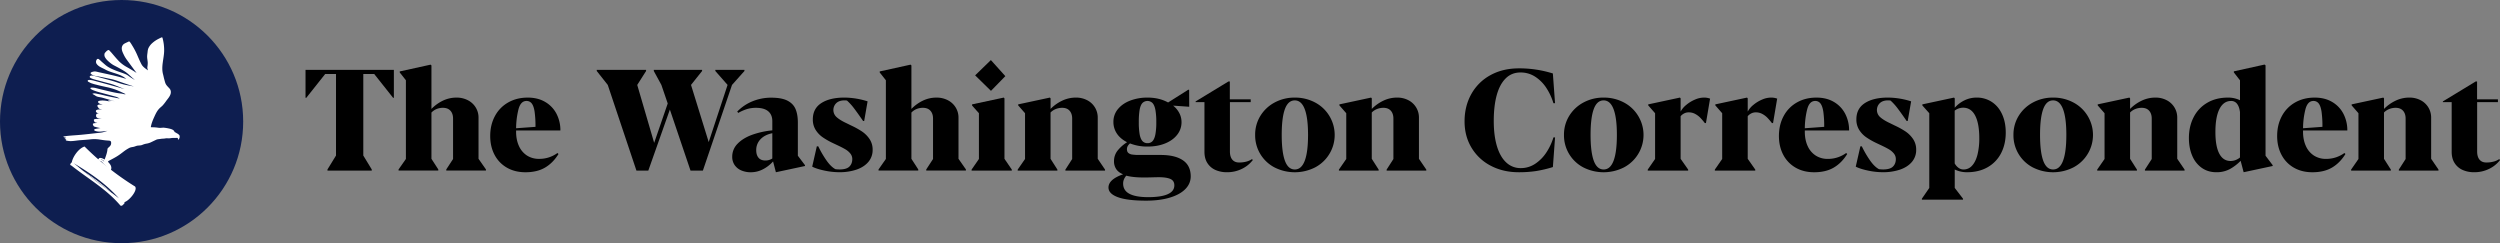 <svg xmlns="http://www.w3.org/2000/svg" viewBox="0 0 4239.62 412.39"><rect x="0" y="0" width="4239.62" height="412.39" fill="#808080" stroke="none"/><defs><style>.cls-1{fill:#0e1e50;}.cls-2,.cls-3{fill:#fff;}.cls-3{isolation:isolate;}</style></defs><g id="Layer_2" data-name="Layer 2"><g id="Layer_1-2" data-name="Layer 1"><circle class="cls-1" cx="206.2" cy="206.2" r="206.2"/><path class="cls-2" d="M304.67,230.22a9.45,9.45,0,0,0-4.43-4c-.92-.5-1.73-1.18-2.68-1.64-.57-.28-1.34-.38-1.57-1.05-1.34-3.84-6.45-4.91-10-5.7-2.39-.54-4.82-.9-7.24-1.2s-4.87.24-7.37.22-4.83-.55-7.25-.75c-2.79-.22-5.59-.27-8.38-.36.93-6.06,3.27-11.78,5.8-17.32,2.38-5.2,4.57-10.08,8.55-14.29,1.82-1.93,4-3.45,5.83-5.4a72.7,72.7,0,0,0,5.7-7.25c3-4.2,8.1-9.44,8.07-15a8.76,8.76,0,0,0-2.43-6.59c-2-2.24-4.41-4.44-5.9-7-1.32-2.29-1.89-5.23-2.62-7.75-.9-3.08-1.46-6.23-2.28-9.32-3.36-12.7,1.34-25.5,1.86-38.26a77.09,77.09,0,0,0-2.67-23c-.33-1.18-.77-1.52-2-1-1.59.67-3.17,1.49-4.71,2.26A48.14,48.14,0,0,0,258.32,73a26.83,26.83,0,0,0-6.82,9.13,22.19,22.19,0,0,0-1.21,6c-.28,2.17-.6,4.33-.75,6.51-.27,4.19,1,8.32,1,12.54a44.6,44.6,0,0,1-.63,6.42c-.29,2,.51,3.85,1,5.71-4-2.92-8.52-5.71-10.92-10.19-2.92-5.43-5.22-11.05-7.67-16.69a125.92,125.92,0,0,0-8.46-15.84,52.2,52.2,0,0,0-3.55-5.39c-1.27-1.55-2.38-.57-3.92.17a59.2,59.2,0,0,0-5.88,2.88,9.37,9.37,0,0,0-3.86,5.87c-.75,4.82,1.5,9,3.51,13.18,2.49,5.25,6.21,9.84,9.63,14.5,3.92,5.34,7.88,10.65,11.83,16-5.16-3.57-10.49-6.64-15.94-9.74a59.69,59.69,0,0,1-13.84-10.15c-4.34-4.52-8.31-9.27-12.35-14a39.77,39.77,0,0,0-2.73-2.93c-.53-.52-1.69-2.18-2.53-2.13-2.44.12-4.65,3.06-6.13,4.63-1.19,1.26-1.22,4.13-.78,5.72.65,2.33,2.69,4.92,4.32,6.67a61.08,61.08,0,0,0,5.64,5,38.16,38.16,0,0,0,7.42,4.74c5.46,2.8,10.77,5.69,16,8.91s9.9,8.06,14.6,12.16l3.53,3.08c-2.53-1.53-5.07-3-7.56-4.64s-4.88-3.8-7.61-5c-5.74-2.56-12-4.26-17.8-6.61-5.56-2.24-11.4-4.79-16.12-8.58-2.24-1.8-4.37-3.78-6.57-5.65-1.89-1.6-3.67-3.61-5.69-5s-3.45.42-4.17,2.09a6.26,6.26,0,0,0,1,6.52c3.43,4.53,9.64,6.43,14.39,9.1,10.74,6,24.3,6.77,34,14.66.51.41,1,.82,1.55,1.2-12.35-3.84-25-6.67-37.61-9.4l-9.11-2c-2.31-.5-4.69-1.31-7.07-1.29-1.28,0-9.09,1.37-6.25,4.06,3.91,3.73,10.25,3.93,15.26,4.91,6.41,1.25,12.79,2.65,19.19,4,6.11,1.26,11.71,3.48,17.58,5.56,6.18,2.2,12.41,4.23,18.64,6.27l2.25.74c-6-1.19-12.09-2.18-18-3.67s-11.37-3.68-17.1-5.38c-6-1.77-12-3.35-18-5l-9.2-2.51c-2.81-.76-5.76-1.9-8.7-2a4.78,4.78,0,0,0-3.36.79,1.77,1.77,0,0,0-.25,2.37c1.59,1.47,4.24,2.34,6.24,3C164.4,136,170.26,137.39,176,139s11.84,2.86,17.48,5c6,2.26,11.83,4.76,17.73,7.14q-17.28-5-34.64-9.71-8.88-2.42-17.77-4.77c-1.07-.28-11.4-2.86-9.9,1.12.27.72,1.13,1,1.76,1.34,1.28.65,2.53,1.39,3.86,1.95a80.63,80.63,0,0,0,9.08,2.62c5.63,1.57,11.36,2.7,17.06,4a110.49,110.49,0,0,1,16.57,4.77c5.36,2.16,10.53,4.54,15.72,7.09-1,.86-3.2,0-4.3-.26-2.51-.6-5.17-.81-7.72-1.19-5.39-.81-10.66-2-16-3.26l-16.43-3.91c-4-.94-8.1-2.5-12.23-2.33-.79,0-2.3,0-2.89.62-.95,1,2.73,3,3.27,3.21a103,103,0,0,0,15.06,4.9L188,161.74l8.54,2.32a30.15,30.15,0,0,1,6.49,3.08c-8.25-1.56-16.48-3.07-24.66-5-3.92-.91-7.83-2-11.79-2.69-2.94-.56-7.18-2.08-9.92-.23l3.89,2.23a25.19,25.19,0,0,0,3.74,2.19c3.13,1.12,6.66,1.26,9.87,2.19l20.61,6c-3.77-.77-7.66-2.32-11.56-1.47,1.28,1.3,3.33,1.58,5,2.1-6.43-1.14-13.37-3-19.89-1.46-2.43.56-2.7,2.33-.72,3.85s4.3,1.91,6.52,2.5c-2.25.11-4.53-.26-6.78.17-1.25.23-3,1.57-2,2.91.75,1,1.31,2.19,2.09,3.19,1.13,1.42,4.12,1.49,5.79,1.88-1.88,0-3.77-.06-5.65.13-1.31.14-3.71.34-4.51,1.6-1.87,2.95,2.6,4.83,4.64,5.21-1.59.19-3.62-.29-4.36,1.54-.57,1.41-.69,3.58.38,4.79,2,2.25,6,2.22,8.71,2.5-2.38.15-4.77.1-7.15.28-1.07.09-5.61.18-6,1.39s.51,2.74,1.05,3.71c.71,1.25,3.59,1.38,4.82,1.82-2.13.28-5,.17-7,1-1.38.56-.21,2.78.21,3.62.85,1.7,2.47,1.79,4.21,2.34a59.72,59.72,0,0,0,7.71,1.75c-2.86.5-5.75.84-8.57,1.57-1,.24-1.8.42-1.9,1.5-.12,1.27,1.15,1.55,2.18,1.9,6.47,2.19,13.64.34,20.22-.23-3.25,1-6.42,2.29-9.78,2.8-3.78.58-7.62.89-11.41,1.32-7.77.89-15.53,1.78-23.31,2.51s-15.49,1.13-23.22,1.91c-1.4.14-2.77.39-4.16.61-.73.12-2.13.13-2.7.66-.88.81,4.23,2,4.67,2l-2.89,1.84,3.15,1c-1.52,1.38-1,1.67.89,2a35.13,35.13,0,0,0,6.54.74c5.26-.09,10.6-1.14,15.86-1.55,5.46-.42,10.94-.73,16.39-1.3a59.57,59.57,0,0,1,15.5,0c4.92.75,9.66,1.55,14.63,1.89,1.45.11,4.41,0,5.41,1.3s.83,3.91.34,5.42c-.68,2.13-2.19,3.31-3.77,4.84a8.82,8.82,0,0,0-1.62,1.55c-.61,1-.57,3-.76,4.14-.88,5.23-2.75,9.92-4.49,14.92-2.39-1.32-5.53-3.14-8.37-2.58-1.89.38-1.64,2-2.89,2.87-.86.64-1.5.75-1.88,1.87s.2,1.82.68,2.73c0-1.45,0-2.52,1.74-2.7a9.12,9.12,0,0,1,4.34.7c2.53,1.16,3.16,3.53,5.22,5,.62.44.29.54.64,1,.6.55,1.19,1.11,1.75,1.7a10.24,10.24,0,0,1,2.83,4.77c.1.48-.34,1-.25,1.62s.49.43.29,1.22c-.42,1.65-1.09,1.54-2.63,1.73.81.55,1.42,1.27,2.47.81.89-.38,1.47.85,2.37.5.2,2-.69,2.21-2.63,2.21.78.51,1.45,1.19,2.45.93a3.24,3.24,0,0,0,2.4-2.54c.21-.74.41-1.48.61-2.22.12-.44.69-.39.9-.77a10.77,10.77,0,0,0,1.3-4.27,10.62,10.62,0,0,0-1.95-6.14c-.66-.81-1-1.77-1.9-2.35-1-.69-1-2.22-2-3,4.88-2.64,9.83-5.14,14.61-8,5-2.93,9.31-6.48,13.9-9.92a68.71,68.71,0,0,1,6.92-4.35c2.57-1.51,4.82-1.73,7.67-2.24,2.63-.47,5-1.9,7.65-2.17s5.08-.17,7.59-1.21a30.24,30.24,0,0,1,7.52-2.21,27,27,0,0,0,8-2.64l7.9-3.79c2.46-1.2,5-1.05,7.67-1.54s5.24-.28,7.84-.8c2.86-.56,5.91.2,8.78-.39a40.45,40.45,0,0,1,8.73-.39c.79,0,2.79-.37,3.46.11.84.62.6,2.47.6,3.34.95-1,2.26-2.07,2.65-3.48a10.33,10.33,0,0,0,.13-3.72C303.8,228.59,304.81,231.75,304.67,230.22ZM176.41,273.59c-.83-.38-1.74-.57-2.13-1.42-.48-1.08-2.31-1.13-3.28-1.37,1.36-1.36,4.61,1.8,5.68,2.52l-.27.27C175.9,273.35,176.5,273.5,176.41,273.59Zm7.21,15.61c0,1.2.1,1.18-1.06,1.47Z"/><path class="cls-3" d="M204.21,348.59c1.88,1,3.43-.12,4.8-1.6.29-.29.56-.6.82-.88,0,0,0,0,0,0h0a5.47,5.47,0,0,1,1.08-1l-.15-.12a8,8,0,0,1,1-1l-1.35-1c8.47-2,23.32-20.32,18.84-26.33l.19-.12h0l-.69-.43a4.7,4.7,0,0,0-1.21-.76,477,477,0,0,1-84.16-66.92C132,252.25,123,267.55,121.86,274.84l.84.51-.14.14-.38-.29-.08.1-.11-.09,0,.06-.27-.2c-1.74,2.12-4.51,4.39-.65,5.7C149.11,303,180.12,320.31,204.21,348.59Zm-28.16-30.91L154.69,300.9C162,306.3,169.11,311.86,176.05,317.68Zm-50.86-40.83c29.69,18,54.16,34.76,76.43,59.38l-12.33-9.43,1,.93-28.79-22.22L142.3,290.85l-2.08-1.71.3.21-1-.73Z"/><path class="cls-3" d="M140.52,289.35l20.95,16.16,27.82,21.29C174.17,312.28,157.56,300.82,140.52,289.35Z"/><path d="M555.34,287.37l14.48-23.61V125.53H551.43l-32,40.34h-1.3V118.53H667.94v47.34h-1.3l-32-40.34H616.09V263.76l14.36,23.61v1.9H555.34Z"/><path d="M675.89,287.37l12.46-17.8V136.09l-10.44-13.17v-1.78l52.33-11.51,1.42,1.3v73.8a68.87,68.87,0,0,1,19.22-13.94,52.76,52.76,0,0,1,23.49-5.28,40.82,40.82,0,0,1,18.81,4.33A33.43,33.43,0,0,1,806.59,182a32.52,32.52,0,0,1,4.92,17.67v69.65l12.58,18v1.9H756.81v-1.9l11.51-17.68V201.11q0-8.43-4.45-13.35c-3-3.28-7.22-4.92-12.75-4.92a27.86,27.86,0,0,0-10.8,2.07,25,25,0,0,0-8.66,6v78.43l11.63,18v1.9h-67.4Z"/><path d="M931.83,266.55a53.17,53.17,0,0,0,13.52-7.06l1.78,1.66q-9.37,15.18-22.84,23.07t-33.16,7.89q-18,0-31.56-7.83a53.49,53.49,0,0,1-20.89-21.77q-7.35-13.94-7.35-31.86,0-19,8-33.81a57.41,57.41,0,0,1,22.48-23.08q14.48-8.25,33.22-8.25,17.1,0,29.61,7.42A49.48,49.48,0,0,1,943.75,193a60.44,60.44,0,0,1,6.59,28.24H875.23v2q0,13.75,4.75,24.2a37.26,37.26,0,0,0,13.52,16.2,36.78,36.78,0,0,0,20.65,5.75A51.39,51.39,0,0,0,931.83,266.55Zm-52.69-80.69a137.8,137.8,0,0,0-3.91,31.62l32.87-2.37a174.84,174.84,0,0,0-1.49-25.75q-1.49-9.5-4.8-13.82a10.76,10.76,0,0,0-9-4.33Q882.83,171.21,879.14,185.86Z"/><path d="M1030.66,144,1012,120.43v-1.9h83.65v1.9l-15,23.61,28.71,98.24,23-66.8-10.8-31.56-12.81-23.49v-1.9h81.87v1.9L1171.86,144l30,96.94,32-96.94-20.77-23.61v-1.9h49.36v1.9L1241.39,144,1192,289.27h-21L1136,185.8l-36.55,103.47h-20.17Z"/><path d="M1257.11,289a25.91,25.91,0,0,1-11.27-9.08,24.22,24.22,0,0,1-4.09-14.12,30.79,30.79,0,0,1,9.13-22.13q9.13-9.42,24.56-15.06a141,141,0,0,1,34.29-7.54V205.5q0-10.92-6.94-16.79t-20.94-5.87a52.87,52.87,0,0,0-14.83,2.07A71.39,71.39,0,0,0,1252,191.5l-1.78-2.26A75.56,75.56,0,0,1,1275.56,172a82.66,82.66,0,0,1,32.63-6.35q17.44,0,27.29,5.1t13.71,14.36q3.86,9.25,3.85,23v56l12.11,16v1.42l-49.36,10.56L1311,273.72a58.19,58.19,0,0,1-17.26,13.41,44.35,44.35,0,0,1-20.35,5A40.4,40.4,0,0,1,1257.11,289Zm52.62-20.23V225.91q-13.05,2.73-20.17,10.38a26.14,26.14,0,0,0-7.12,18.45q0,8,3.86,12.69t11.57,4.75A21,21,0,0,0,1309.73,268.74Z"/><path d="M1398.07,289.27q-13.35-2.85-20.7-6.65l7.83-34.41h2.49a173.93,173.93,0,0,0,13.52,23.32q7.72,11.21,15.55,15.36a60.31,60.31,0,0,0,7,.48q11.74,0,16.67-4.87t4.92-12.69a14.77,14.77,0,0,0-3.26-9.38,30.4,30.4,0,0,0-8.6-7.29q-5.34-3.15-14-7.18l-6.53-3.09a123.82,123.82,0,0,1-17.68-10,43.26,43.26,0,0,1-12.1-12.64,32.6,32.6,0,0,1-4.75-17.74q0-18.39,14.48-27.7t39.39-9.32a133.44,133.44,0,0,1,39,6.41l-5.81,33.34h-1.79q-8.9-12.93-15.12-21.18a91.42,91.42,0,0,0-12.17-13.47,19.41,19.41,0,0,0-4.27-.35q-9,0-13.94,4.69a16.12,16.12,0,0,0,.71,23.84q5.64,5.06,16.56,10.15l7.94,3.91a136.92,136.92,0,0,1,18.16,10,47.57,47.57,0,0,1,13,12.93,31.67,31.67,0,0,1,5.28,18.22,30.8,30.8,0,0,1-7.41,20.82q-7.42,8.61-20.18,12.93a89.09,89.09,0,0,1-28.77,4.33A121.92,121.92,0,0,1,1398.07,289.27Z"/><path d="M1489.85,287.37l12.46-17.8V136.09l-10.45-13.17v-1.78l52.33-11.51,1.42,1.3v73.8a68.92,68.92,0,0,1,19.23-13.94,52.7,52.7,0,0,1,23.49-5.28,40.88,40.88,0,0,1,18.81,4.33,33.46,33.46,0,0,1,13.4,12.17,32.53,32.53,0,0,1,4.93,17.67v69.65l12.57,18v1.9h-67.27v-1.9l11.51-17.68V201.11q0-8.43-4.45-13.35t-12.76-4.92a27.84,27.84,0,0,0-10.79,2.07,25,25,0,0,0-8.67,6v78.43l11.63,18v1.9h-67.39Z"/><path d="M1647.66,287.61l12.45-18V192l-11.62-13.05V177l53.75-11.51,1.18,1.31V269.33l12.46,18.28v1.66h-68.22Z"/><path d="M1725.85,287.61l12.46-18V192l-11.63-13.29V177l53.75-11.51,1.18,1.31v17.91a70.05,70.05,0,0,1,19.46-13.88,53.52,53.52,0,0,1,23.61-5.34,40.48,40.48,0,0,1,18.75,4.33,32.86,32.86,0,0,1,18.16,29.84v69.65L1874,287.61v1.66h-67.27v-1.66l11.51-17.92V201.11q0-8.43-4.39-13.35t-12.58-4.92a28.9,28.9,0,0,0-10.86,2.07,25.46,25.46,0,0,0-8.84,5.88v78.54l11.63,18.28v1.66h-67.39Z"/><path d="M1895.82,334.41q-16-5.87-16-16.43,0-13.77,24.8-22.42-7.83-3.09-11.63-8.73a23.29,23.29,0,0,1-3.8-13.34,28.46,28.46,0,0,1,6-18,64.91,64.91,0,0,1,16.14-14.3q-11.62-6-17.38-14.83a34.92,34.92,0,0,1-5.76-19.58,33.19,33.19,0,0,1,8-22.18q7.95-9.37,21.12-14.24a82,82,0,0,1,28.6-4.87q20.05,0,35,8.31l34.29-21.72,1.42.36.12,28.6-27.29-1.9a39.72,39.72,0,0,1,10.56,12.75,33,33,0,0,1,3.68,15.25,33.89,33.89,0,0,1-7.3,21.3q-7.29,9.43-20.4,14.77t-30,5.34a78.94,78.94,0,0,1-29.67-5.34q-5.22,4.4-5.22,9.73c0,2.77.75,4.86,2.26,6.29a12.35,12.35,0,0,0,6.64,2.85,79.44,79.44,0,0,0,12,.71h36.3q24.45,0,37.68,9T2019.28,299q0,12.45-9.26,21.77t-26.34,14.41q-17.09,5.11-39.87,5.11Q1911.77,340.29,1895.82,334.41Zm84.48-5.1q11.21-5,11.21-15,0-7.83-6.64-10.79t-19.46-3c-2.38,0-6.25.08-11.63.24-5.86.15-10.36.23-13.53.23q-18.75,0-30.25-3.08-5.34,6.17-5.34,13.17,0,12,10.79,17.62t31.45,5.63Q1969.09,334.35,1980.3,329.31Zm-25.57-90.23q3.19-3.68,4.68-11.45a113.25,113.25,0,0,0,1.49-20.47,115.14,115.14,0,0,0-1.49-20.65q-1.48-7.83-4.74-11.56a12.11,12.11,0,0,0-17.5,0q-3.21,3.74-4.57,11.5a125.1,125.1,0,0,0-1.36,20.71,117.87,117.87,0,0,0,1.42,20.53q1.42,7.71,4.63,11.39a11,11,0,0,0,8.78,3.68A10.92,10.92,0,0,0,1954.73,239.08Z"/><path d="M2061.28,288.26a30.89,30.89,0,0,1-13.71-11.69q-5-7.83-5-19.1V173.22h-15V172l55.65-33.82h2.37v30.26H2121v4.74h-35.24v83.54q0,9.25,4.09,14.06t11.57,4.8a46.35,46.35,0,0,0,12.28-1.54,30.78,30.78,0,0,0,9.55-4.27l1.31,1.66a51.15,51.15,0,0,1-18.27,14.83,56,56,0,0,1-25.63,5.81A47,47,0,0,1,2061.28,288.26Z"/><path d="M2161.42,283.93a61.21,61.21,0,0,1-32.87-55.18,60.42,60.42,0,0,1,8.84-32.21,62.85,62.85,0,0,1,24.21-22.72,70.51,70.51,0,0,1,34.11-8.31,71.78,71.78,0,0,1,34.41,8.25,61.76,61.76,0,0,1,24.2,22.72,62.15,62.15,0,0,1-24.2,87.45,76.21,76.21,0,0,1-68.7,0Zm51.26-11.39q5.58-14.84,5.57-43.79t-5.63-43.66q-5.64-14.84-16.91-14.83T2179,185q-5.4,14.72-5.4,43.78t5.46,43.91q5.46,14.71,16.73,14.71T2212.68,272.54Z"/><path d="M2270.58,287.61l12.46-18V192l-11.63-13.29V177l53.75-11.51,1.19,1.31v17.91a69.76,69.76,0,0,1,19.46-13.88,53.46,53.46,0,0,1,23.61-5.34,40.51,40.51,0,0,1,18.75,4.33A33.14,33.14,0,0,1,2401.45,182a32.74,32.74,0,0,1,4.87,17.67v69.65l12.46,18.28v1.66H2351.5v-1.66L2363,269.69V201.11q0-8.43-4.39-13.35T2346,182.84a28.88,28.88,0,0,0-10.85,2.07,25.37,25.37,0,0,0-8.84,5.88v78.54L2338,287.61v1.66h-67.4Z"/><path d="M2528.24,281.14a81.49,81.49,0,0,1-32.75-30.61q-11.82-19.64-11.81-44.68,0-25.74,11.39-46.21a81.44,81.44,0,0,1,32.33-32.1q20.94-11.62,48.59-11.62a190.62,190.62,0,0,1,57.43,8.66L2637.1,175h-2.73a99.62,99.62,0,0,0-11.81-25.58,64.68,64.68,0,0,0-18.86-19.16,45,45,0,0,0-25.22-7.35q-14.94,0-25.09,10.08t-15.19,28.48q-5,18.39-5,43.66,0,25,5.46,43t15.78,27.47a35,35,0,0,0,24.56,9.49,43.49,43.49,0,0,0,24.38-7.29,66.44,66.44,0,0,0,18.93-19.11,98.83,98.83,0,0,0,12.1-25.68h2.73l-3.68,50.3a202.72,202.72,0,0,1-29,6.83,195.9,195.9,0,0,1-28.83,1.95Q2549.18,292.11,2528.24,281.14Z"/><path d="M2685.15,283.93a61.26,61.26,0,0,1-32.87-55.18,60.42,60.42,0,0,1,8.84-32.21,62.92,62.92,0,0,1,24.21-22.72,70.51,70.51,0,0,1,34.11-8.31,71.78,71.78,0,0,1,34.41,8.25,61.86,61.86,0,0,1,24.21,22.72,62.14,62.14,0,0,1-24.21,87.45,76.21,76.21,0,0,1-68.7,0Zm51.26-11.39q5.58-14.84,5.58-43.79t-5.64-43.66q-5.64-14.84-16.91-14.83T2702.77,185q-5.4,14.72-5.4,43.78t5.46,43.91q5.46,14.71,16.73,14.71T2736.41,272.54Z"/><path d="M2794.31,287.61l12.46-18V192l-11.63-13.29V177l53.75-11.51,1.19,1.31v22.42a38.06,38.06,0,0,1,9.73-11.45,58.41,58.41,0,0,1,14.65-8.9,38.37,38.37,0,0,1,14.77-3.38,29,29,0,0,1,10.8,1.78l-7,41.41h-1.9a113.82,113.82,0,0,0-7.71-9,35.53,35.53,0,0,0-8.54-6.4,22.34,22.34,0,0,0-10.92-2.73,16.78,16.78,0,0,0-8.13,1.9,19.28,19.28,0,0,0-5.75,4.62v72.26l12.81,18.28v1.66h-68.58Z"/><path d="M2908.1,287.61l12.46-18V192l-11.63-13.29V177l53.75-11.51,1.19,1.31v22.42a37.91,37.91,0,0,1,9.73-11.45,58.23,58.23,0,0,1,14.65-8.9,38.33,38.33,0,0,1,14.77-3.38,29,29,0,0,1,10.8,1.78l-7,41.41h-1.9a113.82,113.82,0,0,0-7.71-9,35.59,35.59,0,0,0-8.55-6.4,22.33,22.33,0,0,0-10.91-2.73,16.72,16.72,0,0,0-8.13,1.9,19.28,19.28,0,0,0-5.75,4.62v72.26l12.81,18.28v1.66H2908.1Z"/><path d="M3117.28,266.55a53.07,53.07,0,0,0,13.53-7.06l1.78,1.66q-9.37,15.18-22.84,23.07t-33.16,7.89q-18,0-31.56-7.83a53.49,53.49,0,0,1-20.89-21.77q-7.35-13.94-7.35-31.86,0-19,8-33.81a57.43,57.43,0,0,1,22.49-23.08q14.47-8.25,33.22-8.25,17.09,0,29.61,7.42a49.48,49.48,0,0,1,19.1,20.11,60.43,60.43,0,0,1,6.58,28.24h-75.1v2q0,13.75,4.74,24.2A37.34,37.34,0,0,0,3079,263.7a36.76,36.76,0,0,0,20.65,5.75A51.33,51.33,0,0,0,3117.28,266.55Zm-52.68-80.69a137.25,137.25,0,0,0-3.91,31.62l32.86-2.37a175.08,175.08,0,0,0-1.48-25.75q-1.49-9.5-4.8-13.82a10.77,10.77,0,0,0-9-4.33Q3068.27,171.21,3064.6,185.86Z"/><path d="M3167.77,289.27q-13.35-2.85-20.7-6.65l7.83-34.41h2.49a173.93,173.93,0,0,0,13.52,23.32q7.73,11.21,15.55,15.36a60.31,60.31,0,0,0,7,.48q11.74,0,16.67-4.87t4.92-12.69a14.77,14.77,0,0,0-3.26-9.38,30.4,30.4,0,0,0-8.6-7.29q-5.34-3.15-14-7.18l-6.53-3.09a123.82,123.82,0,0,1-17.68-10,43.26,43.26,0,0,1-12.1-12.64,32.6,32.6,0,0,1-4.75-17.74q0-18.39,14.48-27.7t39.39-9.32a133.44,133.44,0,0,1,39,6.41l-5.81,33.34h-1.79q-8.89-12.93-15.12-21.18a91.42,91.42,0,0,0-12.17-13.47,19.41,19.41,0,0,0-4.27-.35q-9,0-13.94,4.69a16.12,16.12,0,0,0,.71,23.84q5.64,5.06,16.56,10.15l7.94,3.91a136.92,136.92,0,0,1,18.16,10,47.57,47.57,0,0,1,13,12.93,31.67,31.67,0,0,1,5.28,18.22,30.8,30.8,0,0,1-7.41,20.82q-7.43,8.61-20.18,12.93a89.09,89.09,0,0,1-28.77,4.33A121.92,121.92,0,0,1,3167.77,289.27Z"/><path d="M3259.19,337l12.58-18.28V192L3260,178.8V177l53.75-11.51,1.19,1.31v15.9a53.44,53.44,0,0,1,16.73-12.64,46.53,46.53,0,0,1,20.41-4.57,45.82,45.82,0,0,1,25.69,7.36q11.21,7.35,17.44,20.82t6.23,31.15q0,19.69-7.89,34.94a57.18,57.18,0,0,1-22.79,23.79q-14.88,8.55-35.18,8.54a47.51,47.51,0,0,1-20.64-4.62v31.2L3329,337v1.66h-69.77Zm85.37-56.31q6-6.69,9-18.68a113.4,113.4,0,0,0,3-27.65q0-25-7-38.38t-20.58-13.35a23.83,23.83,0,0,0-14.12,5v89.47a22.92,22.92,0,0,0,6.7,7.65,14.22,14.22,0,0,0,8.25,2.67A18.91,18.91,0,0,0,3344.56,280.66Z"/><path d="M3447.37,283.93a61.23,61.23,0,0,1-32.86-55.18,60.34,60.34,0,0,1,8.84-32.21,62.89,62.89,0,0,1,24.2-22.72,70.58,70.58,0,0,1,34.12-8.31,71.76,71.76,0,0,1,34.4,8.25,61.79,61.79,0,0,1,24.21,22.72,62.14,62.14,0,0,1-24.21,87.45,76.21,76.21,0,0,1-68.7,0Zm51.26-11.39q5.58-14.84,5.58-43.79t-5.64-43.66q-5.62-14.84-16.9-14.83T3465,185q-5.4,14.72-5.39,43.78t5.45,43.91q5.46,14.71,16.73,14.71T3498.63,272.54Z"/><path d="M3556.53,287.61l12.46-18V192l-11.62-13.29V177l53.74-11.51,1.19,1.31v17.91a69.91,69.91,0,0,1,19.46-13.88,53.52,53.52,0,0,1,23.61-5.34,40.51,40.51,0,0,1,18.75,4.33A33.16,33.16,0,0,1,3687.41,182a32.82,32.82,0,0,1,4.86,17.67v69.65l12.46,18.28v1.66h-67.27v-1.66L3649,269.69V201.11q0-8.43-4.4-13.35T3632,182.84a28.9,28.9,0,0,0-10.86,2.07,25.37,25.37,0,0,0-8.84,5.88v78.54l11.63,18.28v1.66h-67.4Z"/><path d="M3734,284.76a47.14,47.14,0,0,1-16.26-20.53q-5.69-13.17-5.69-30.14,0-19.93,8.13-35.53a59.28,59.28,0,0,1,23.07-24.33q15-8.72,34.89-8.72A45.33,45.33,0,0,1,3798.7,170V136.21l-10.44-13.41V121l52.09-11.51,1.66,1.3v153.3l12.1,16v1.42l-49.24,10.56-5.1-19.34a77,77,0,0,1-18.09,13.89,46.93,46.93,0,0,1-23,5.45Q3744.59,292.11,3734,284.76Zm57.07-13.29a26,26,0,0,0,7.59-4.39v-77q-1.18-9.25-5-14.06a12.21,12.21,0,0,0-10.08-4.8q-12.7,0-19.64,13.52t-6.94,39.16q0,24.21,6.58,36.66T3782.69,273A24,24,0,0,0,3791.11,271.47Z"/><path d="M3962.21,266.55a53,53,0,0,0,13.52-7.06l1.78,1.66q-9.37,15.18-22.84,23.07t-33.16,7.89q-18,0-31.56-7.83a53.4,53.4,0,0,1-20.88-21.77q-7.37-13.94-7.36-31.86,0-19,8-33.81a57.41,57.41,0,0,1,22.48-23.08q14.48-8.25,33.23-8.25,17.09,0,29.6,7.42a49.48,49.48,0,0,1,19.1,20.11,60.44,60.44,0,0,1,6.59,28.24h-75.11v2q0,13.75,4.75,24.2a37.26,37.26,0,0,0,13.52,16.2,36.8,36.8,0,0,0,20.65,5.75A51.39,51.39,0,0,0,3962.21,266.55Zm-52.68-80.69a137.24,137.24,0,0,0-3.92,31.62l32.87-2.37a174.84,174.84,0,0,0-1.49-25.75q-1.48-9.5-4.8-13.82a10.76,10.76,0,0,0-9-4.33Q3913.21,171.21,3909.53,185.86Z"/><path d="M3987.12,287.61l12.46-18V192L3988,178.68V177l53.74-11.51,1.19,1.31v17.91a69.91,69.91,0,0,1,19.46-13.88,53.52,53.52,0,0,1,23.61-5.34,40.51,40.51,0,0,1,18.75,4.33A33.23,33.23,0,0,1,4118,182a32.82,32.82,0,0,1,4.86,17.67v69.65l12.46,18.28v1.66h-67.27v-1.66l11.51-17.92V201.11q0-8.43-4.4-13.35t-12.57-4.92a28.9,28.9,0,0,0-10.86,2.07,25.37,25.37,0,0,0-8.84,5.88v78.54l11.63,18.28v1.66h-67.4Z"/><path d="M4176.37,288.26a30.87,30.87,0,0,1-13.7-11.69q-5-7.83-5-19.1V173.22h-14.95V172l55.65-33.82h2.37v30.26h35.36v4.74h-35.24v83.54q0,9.25,4.09,14.06t11.57,4.8a46.35,46.35,0,0,0,12.28-1.54,30.78,30.78,0,0,0,9.55-4.27l1.31,1.66a51.1,51.1,0,0,1-18.28,14.83,56,56,0,0,1-25.63,5.81A47.1,47.1,0,0,1,4176.37,288.26Z"/><path d="M1680.54,154.07l-26.84-26.28c8.79-8.54,17.24-16.73,26.68-25.91l24.52,27.24Z"/></g></g></svg>